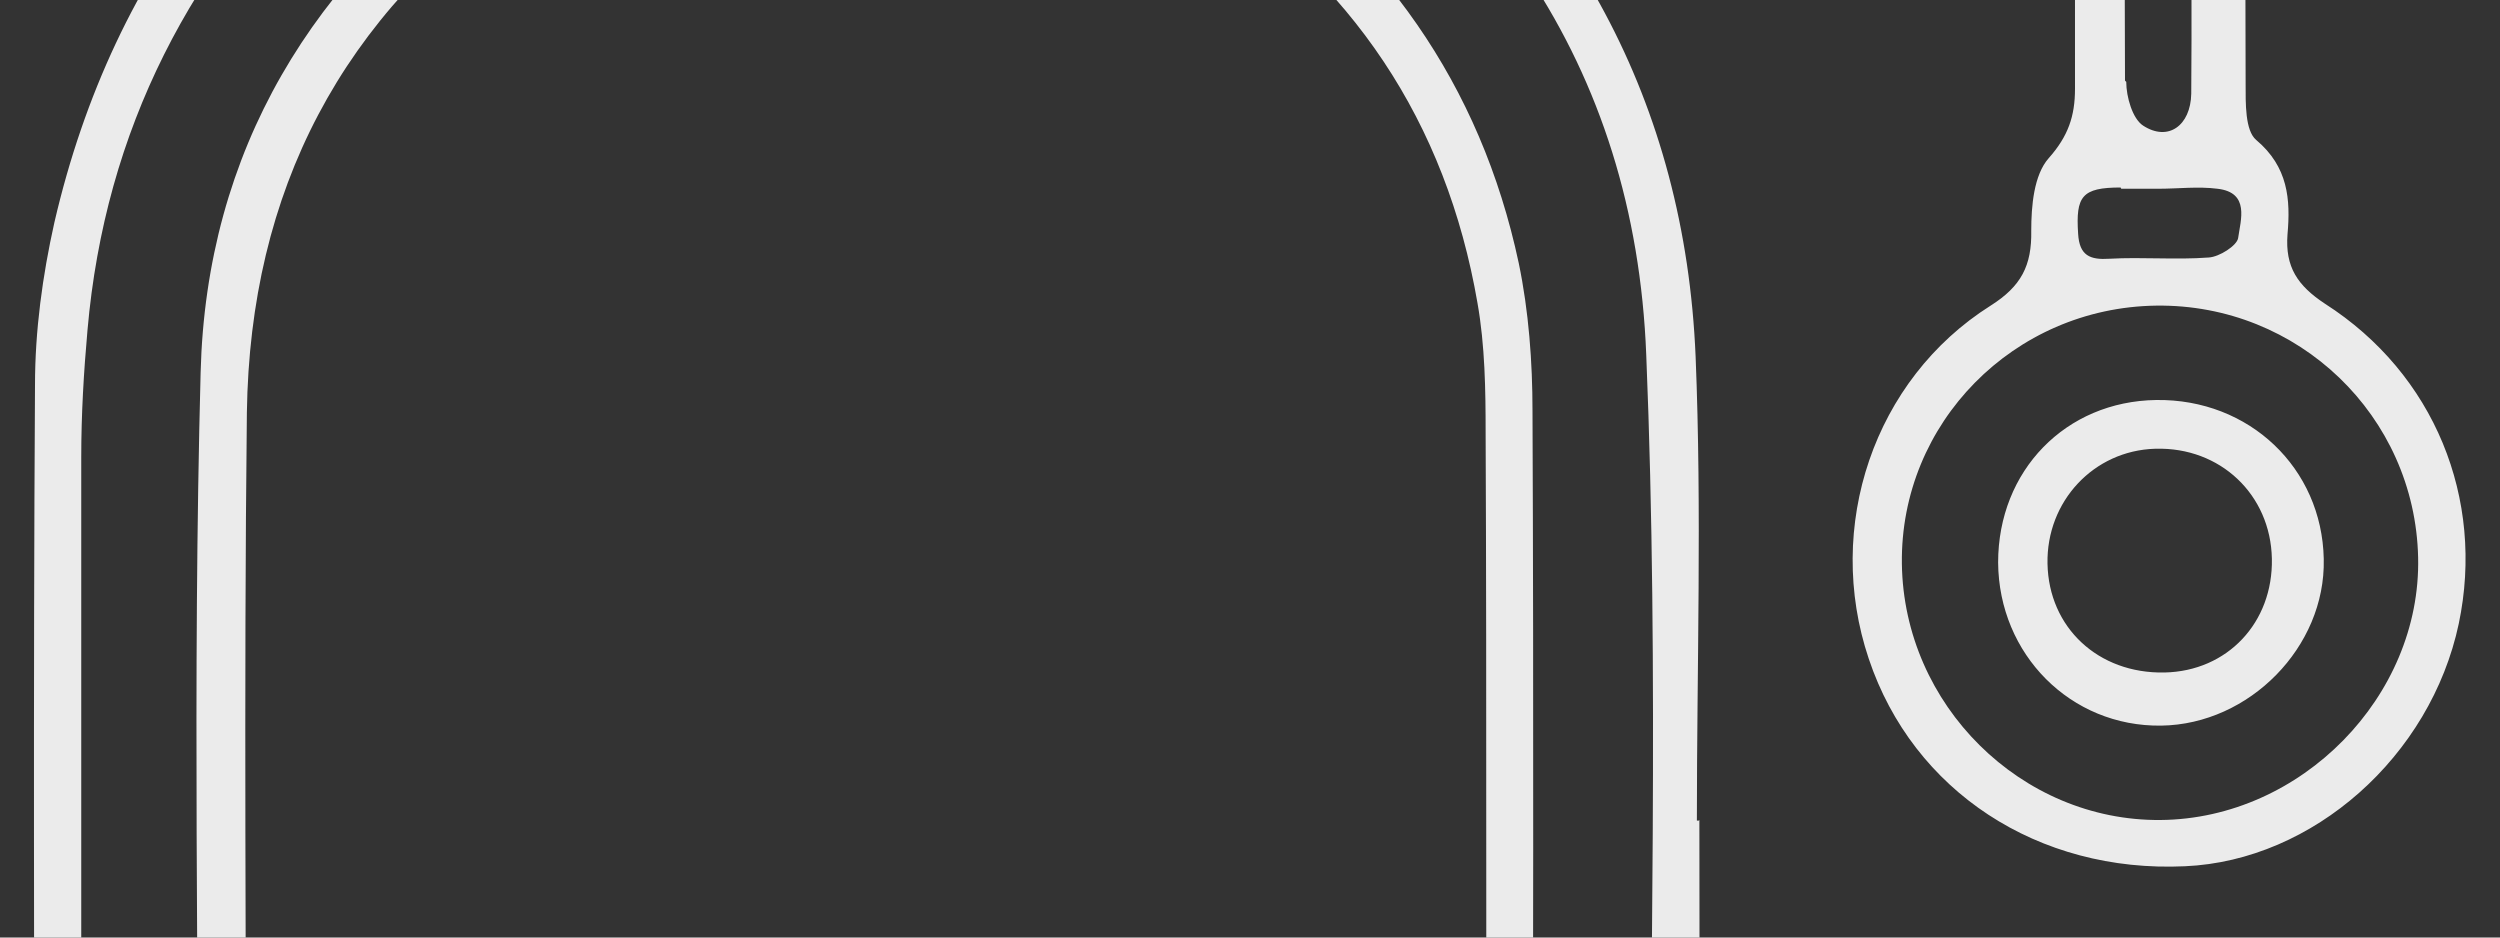 <?xml version="1.0" encoding="UTF-8"?>
<svg id="Capa_1" xmlns="http://www.w3.org/2000/svg" xmlns:xlink="http://www.w3.org/1999/xlink" version="1.1" viewBox="0 0 400 150">
  <rect x="0" y="0" width="400" height="150" fill="#333333" stroke="none"/>
  <!-- Generator: Adobe Illustrator 29.0.1, SVG Export Plug-In . SVG Version: 2.1.0 Build 192)  -->
  <defs>
    <style>
      .st0 {
        fill: #ebebeb;
      }

      .st1 {
        fill: #ebebeb;
      }

      .st2 {
        clip-path: url(#clippath);
      }
    </style>
    <clipPath id="clippath">
      <rect class="st0" width="400" height="150"/>
    </clipPath>
  </defs>
  <g class="st2">
    <path class="st1" d="M271.9,131.2c0,25.3.1,50.6,0,76-.1,19.4-10.3,32-28.2,35.2-5.2.9-10.7.4-16.1.5-5.6.1-11.6-1.2-16,4.1-.7.9-2.6,1.1-3.9,1.1-6.4,0-12.8.3-19.1-.4-9.5-1-17.3-10-18-19.5-.8-9.7,2.8-17.6,11.3-22,9.6-5,21-5.4,29.9-1,6.5,3.2,12.3,3.1,18.6,3.7,5.6.6,7.5-1.5,7.5-7.4-.2-44.1,0-88.1-.2-132.2,0-6.9-.1-14-1.3-20.8-5-29-20.1-51.6-44.9-67.5-1.6-1-5-.9-6.8,0-5.5,2.9-11.1,3.2-16.8,1.3-19.3-6.5-38.5-6.3-58-.2-4.7,1.5-10.8.9-15.5-.9-4.1-1.6-6.7-1.7-10.2.7C54.6,2.3,40,30.6,39.5,66c-.5,44.9-.1,89.7-.1,134.6,0,1.2-.4,2.7.2,3.5,1.2,1.7,2.9,4.4,4.3,4.3,7.4-.2,15.6,3.1,21.9-4.1.8-.9,2.5-1.1,3.9-1.1,5.8-.1,11.6-.3,17.3,0,10.9.6,20.3,11,20.4,22.1.1,11.1-8.5,21.4-19.3,22.4-5.9.6-11.9.4-17.9.3-1.7,0-4.1-.4-5-1.5-3.4-4.3-8-3.7-12.5-3.7-4.4,0-8.8,0-13.2,0-19.5-.1-34-14.6-34-34,0-49.1-.2-98.1.1-147.2,0-8.7,1.2-17.5,3.1-26C18.2-5.4,42.3-35.3,79.5-55c2.6-1.4,5-4.4,6-7.2,2.2-6.1,5.7-11.6,11.9-12.2,13.5-1.4,16.4-8.7,14.9-20.7-.7-5.8,1.4-11.9,7.5-14.5,4.6-1.9,5.4-4.8,5.4-9.3.2-14.5-.8-29.3,1.6-43.5,9.7-58.2,63.2-101.8,124.6-96.5,36.4,3.2,65.1,19.8,86.4,49.1,15.4,21.2,21.7,45.2,21.5,71.3-.3,50.6-.1,101.3,0,151.9,0,3.1-.1,7.5,1.7,9,5.1,4.3,5.5,9.5,5,15.1-.4,5.2,1.6,8.2,6,11.1,17.5,11.2,25.6,31.2,21.4,51.2-4.5,21.2-23.3,37.9-43.8,38.8-23.5,1.1-43.5-12-50.6-33.2-7.1-21.1.8-44.7,19.5-56.5,4.9-3.1,6.6-6.4,6.5-12,0-3.9.4-8.9,2.8-11.6,3.1-3.5,4.2-6.7,4.2-11.1,0-51,0-102.1-.1-153.1,0-6-.4-12-1.4-17.8-8.1-48-52.5-79.8-98.4-74.5-36.1,4.2-69,30.9-76.4,66.8-3.3,16.1-2.2,33.2-2.8,49.9,0,1.3,1.9,3.3,3.4,4,5.7,3,8.6,7.5,8.4,14,0,3.2.3,6.4,0,9.6-.9,6.7,1.7,9.5,8.5,10.5,9.6,1.4,17.3,5.9,19.3,16.7.3,1.7,2.6,3.2,4.4,4.3,7.5,4.8,15.7,8.8,22.7,14.3,31.9,24.9,50,57.5,51.7,98.2,1,24.7.2,49.4.2,74.2.1,0,.2,0,.3,0ZM192.6-30.2c.2,1.8,2.5,3.9,4.3,5.1,24.2,16.4,40,38.6,46.1,67.2,1.6,7.7,2.2,15.8,2.2,23.7.2,46.6.1,93.3,0,139.9,0,9.1-1.8,10.9-10.8,10.9-4.8,0-9.6.1-14.3,0-3.4-.1-4.7,1.4-4.7,4.6,0,.4,0,.8,0,1.2-.7,12.9-.7,13,12.3,12.9,5.4,0,10.8-.1,16-1,11.8-2,20.2-12,20.2-23.9,0-51.2,1.6-102.5-.5-153.6-1.8-46.3-26-80.5-66.4-103.1-1-.5-2.2-.7-4.7-1.5,0,6.6-.4,12.2.2,17.6ZM53.8-27.7C30.6-5.9,16.8,20.8,14,52.8c-.6,6.7-1,13.5-1,20.3,0,43.8,0,87.7,0,131.5,0,20.6,10.1,30.7,30.9,30.7,1.6,0,3.2,0,4.8,0,14,0,14.9-.9,12.8-14.9-.2-1.4-2.5-3.5-4-3.6-5.3-.4-10.7-.1-16.1-.2-6.8-.1-9.6-2.7-9.6-9.3,0-49.2-1-98.5.3-147.7.9-35.4,17.9-63.5,47.1-83.7,4.1-2.9,6.9-5.2,5.4-10.9-.9-3.7-.2-7.9-.2-13.2-12.4,5.4-22,12.3-30.7,20.5ZM340.2,13.1c0,2.4,1,5.9,2.7,7,4,2.6,7.6,0,7.7-5.1.1-11.6,0-23.1,0-34.7,0-39.1-.1-78.1,0-117.2.1-27.2-7-52-24.4-73.3-18.4-22.5-41.9-35.6-70.7-39.4-28.2-3.7-54,2.8-76.8,19.5-28.1,20.7-43.6,48.5-44.6,83.8-.2,8.8,0,17.5,0,26.3,0,3.4.4,6.5,4.9,6.6,4.9.1,4.4-3.4,4.6-6.7.7-14.1-.2-28.5,2.4-42.2,8.1-43.9,47.5-76,90.7-78.2,45.3-2.3,87.7,27.1,100,72,1.9,7,3,14.5,3.1,21.8.4,25.9.1,51.8.1,77.7,0,27.3,0,54.6.1,81.9ZM164.3-70.3c-5.1-1-7.4-2.9-7.1-8.1.3-5.6,0-11.2,0-16.7,0-5.6-2.6-8.6-8.3-8.6-6.8,0-13.6-.2-20.3,0-6.2.2-8,2.2-8,8.6,0,5.6-.2,11.2,0,16.7.2,4.9-2.1,7.3-6.8,8-4.3.7-8.5,1.9-12.8,3-5.3,1.4-8,4.9-8,10.4,0,7.4,0,14.7,0,22.1.1,8,5.7,12.4,13.1,9.9,21.7-7.3,43.3-7.2,65,0,7,2.3,12.8-1.9,13.4-9.3.3-4,0-8,0-12,.6-19.7-.8-20.2-20.4-24.1ZM304.3,90.2c.3,22.6,19.1,41.2,41.4,41,22.5-.2,41.7-19.8,41.2-42-.5-22.7-19.2-40.6-41.9-40.3-22.8.3-41,18.8-40.7,41.3ZM192.5,212.4c-7.9.2-12.2,4.3-12.7,11.3-.6,8.5,3.4,14.1,11.2,15.7.2,0,.4,0,.6,0,14,2.3,15.6.9,15.6-13.3-.3-14.8,2.8-14.2-14.7-13.8ZM70.9,222c0,2.2,0,4.4,0,6.6q0,11,6.6,11.2c12.6.3,20.2-4.4,20.7-12.9.5-7.8-4.8-13.9-12.6-14.4-1.6-.1-3.2,0-4.8,0q-10-.1-10,9.6ZM339.3,30c-6.2,0-7.2,1.4-6.8,7.4.2,3.5,1.9,4.2,5,4,5.3-.3,10.6.2,15.9-.2,1.7-.1,4.5-1.9,4.7-3.1.4-2.9,1.9-7.3-3.3-7.9-3.1-.4-6.3,0-9.5,0,0,0,0,0,0,0-2,0-4,0-5.9,0ZM371.8,89.5c.3,14-11.9,26.4-26,26.6-14.5.2-26-11.4-26.1-26.1,0-14.7,10.8-25.8,25.3-26,14.9-.2,26.5,10.9,26.8,25.4ZM344.8,71.8c-9.8.3-17.4,8.4-17.2,18.4.2,10.2,8.1,17.6,18.7,17.4,10.1-.2,17.4-8,17.2-18.2-.2-10.3-8.3-17.9-18.6-17.6Z"/>
  </g>
</svg>